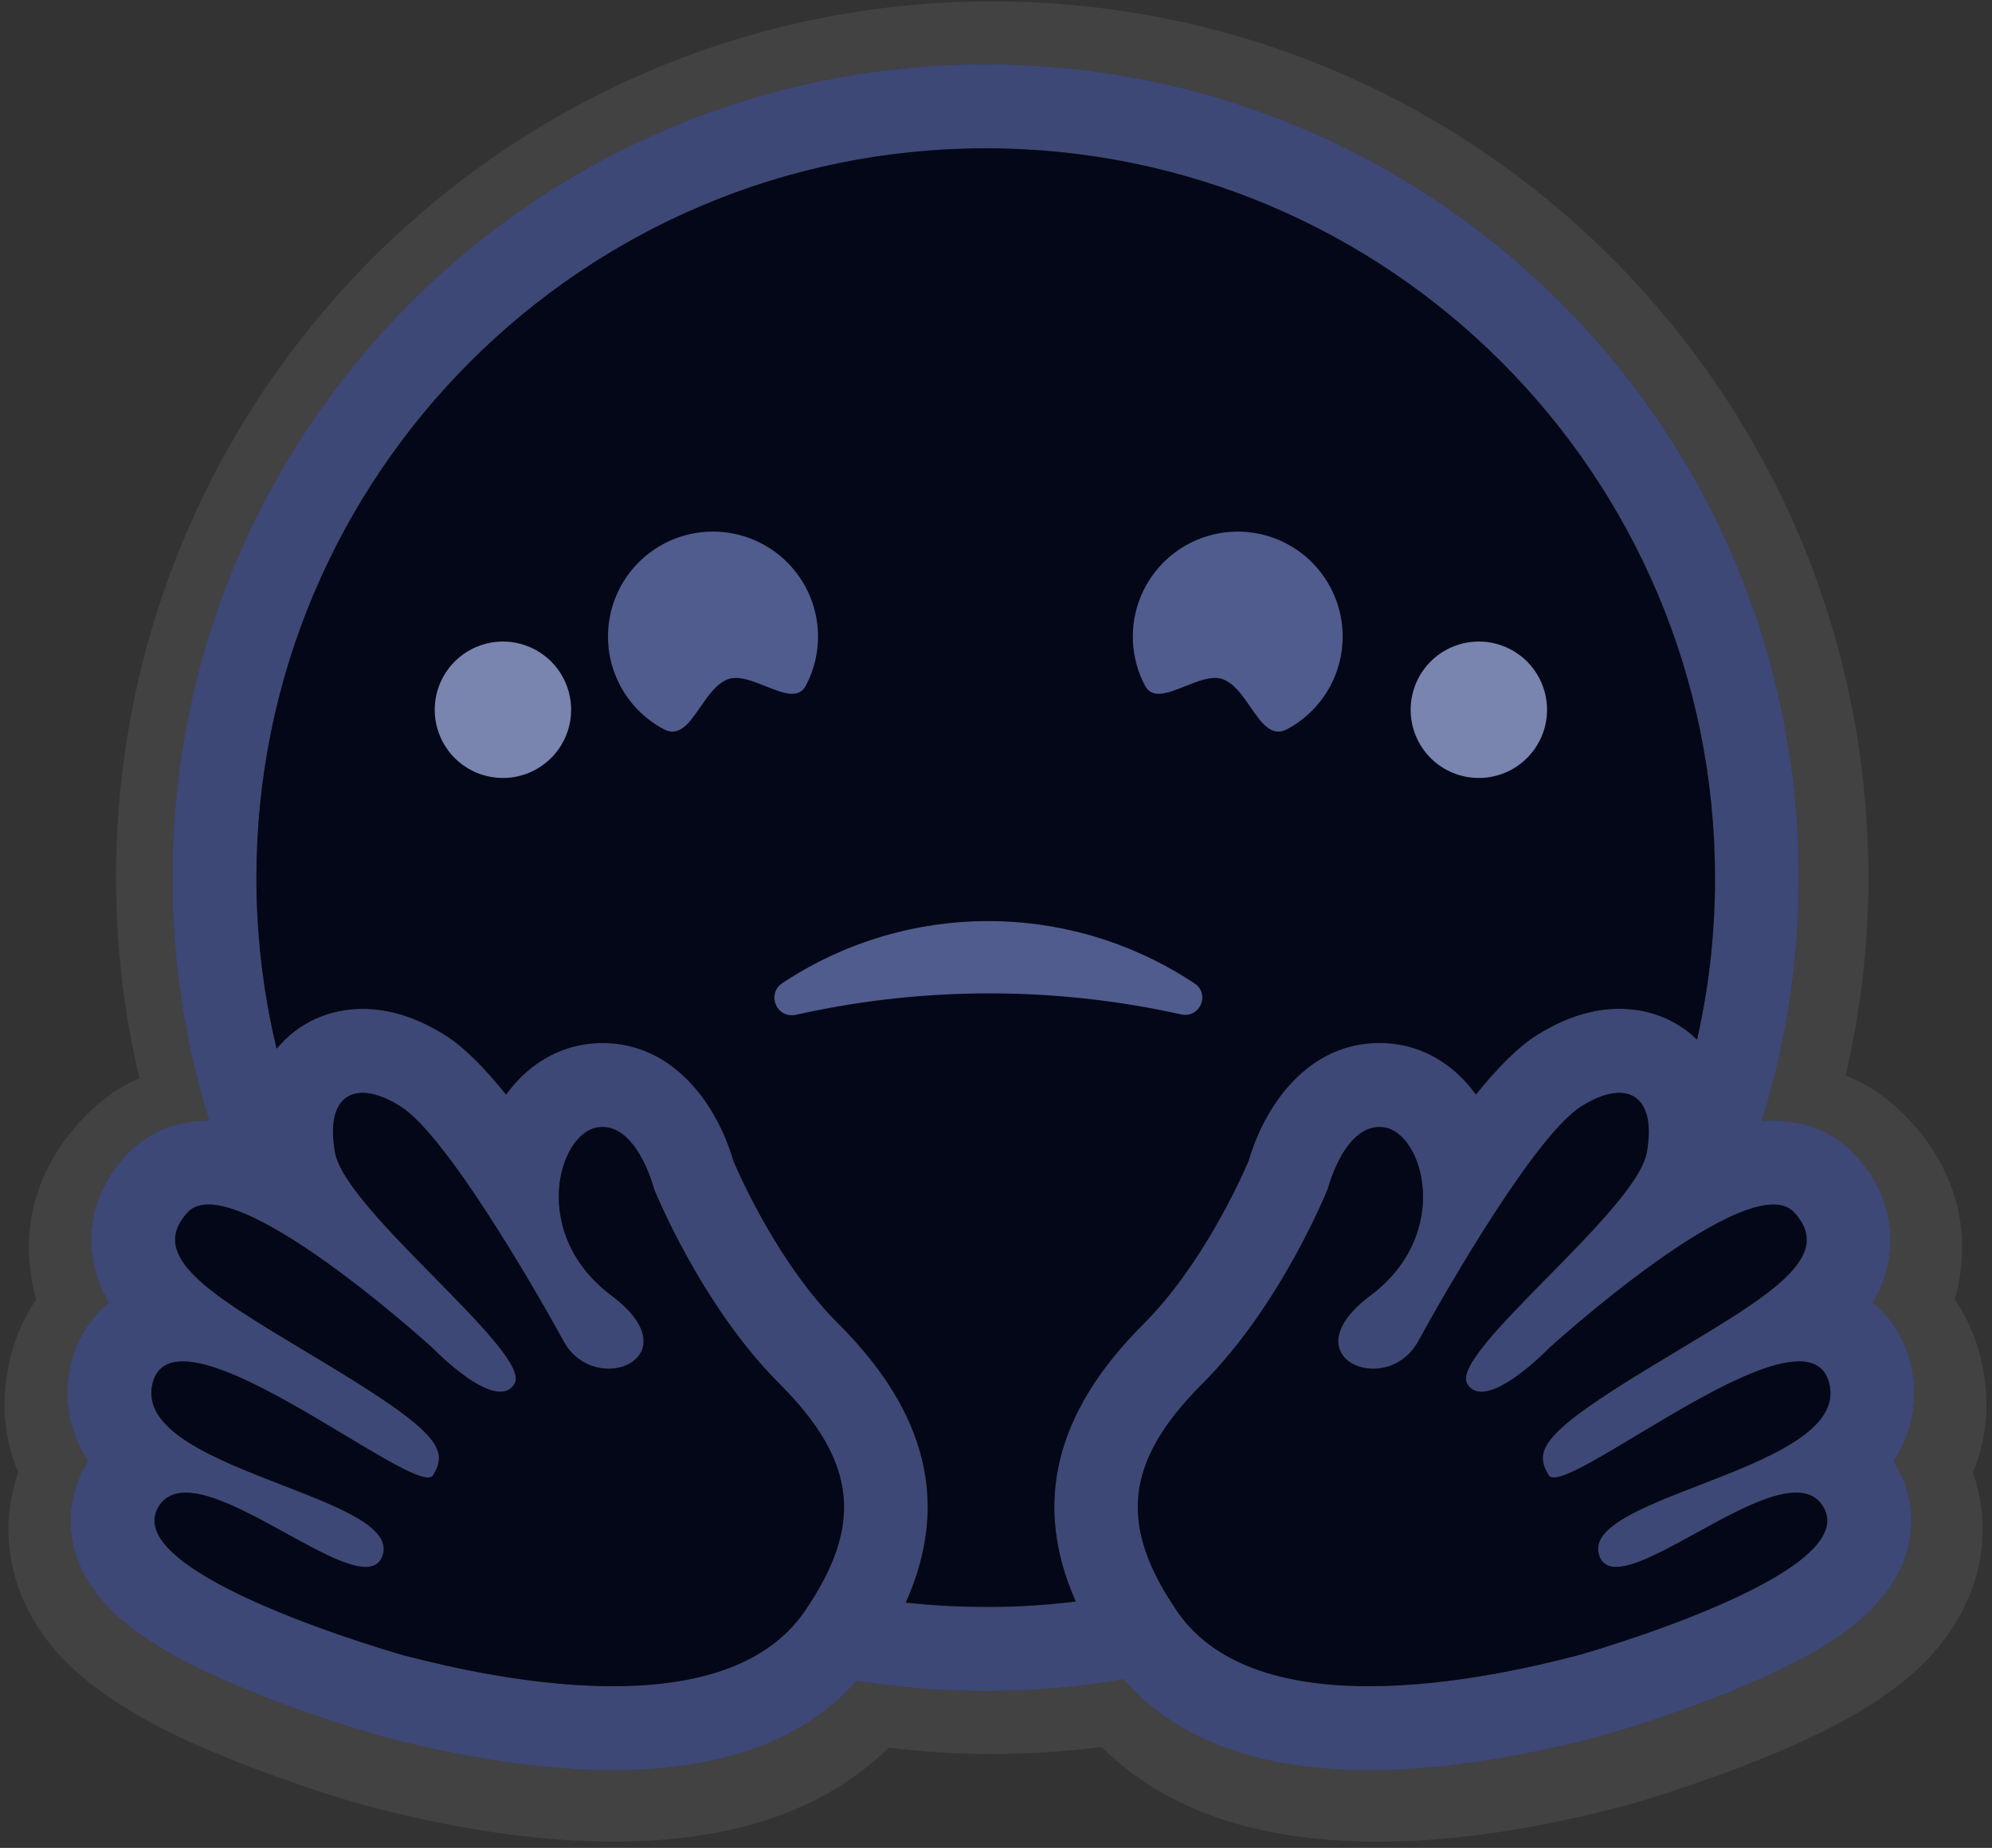 <svg width="207" height="192" viewBox="0 0 207 192" fill="none" xmlns="http://www.w3.org/2000/svg">
<rect x="0" y="0" width="207" height="192" fill="#333333" stroke="none"/>
<path d="M205.721 140.7C205.183 138.673 204.313 136.75 203.146 135.008C203.396 134.091 203.587 133.159 203.714 132.217C204.543 126.241 202.471 120.77 198.567 116.537C196.452 114.225 194.185 112.698 191.784 111.761C193.36 105.018 194.157 98.117 194.161 91.193C194.161 88.03 193.982 84.932 193.682 81.88C193.526 80.356 193.337 78.836 193.115 77.32C192.428 72.847 191.408 68.431 190.064 64.11C189.183 61.271 188.164 58.476 187.01 55.736C185.281 51.678 183.262 47.75 180.969 43.982C179.465 41.475 177.827 39.051 176.062 36.72C175.197 35.543 174.296 34.394 173.358 33.274C170.58 29.898 167.561 26.728 164.325 23.788C163.25 22.8 162.145 21.845 161.01 20.926C159.893 19.994 158.751 19.093 157.586 18.222C155.241 16.477 152.818 14.839 150.324 13.315C136.543 4.945 120.382 0.145 103.109 0.145C52.817 0.145 12.057 40.907 12.057 91.196C12.055 98.208 12.867 105.196 14.477 112.02C12.317 112.958 10.247 114.42 8.327 116.535C4.424 120.766 2.351 126.217 3.18 132.193C3.306 133.142 3.495 134.082 3.747 135.006C2.581 136.749 1.712 138.673 1.174 140.7C-0.026 145.261 0.369 149.374 1.894 152.978C0.236 157.688 0.65 162.704 2.809 167.065C4.379 170.25 6.626 172.714 9.396 174.916C12.689 177.534 16.811 179.758 21.783 181.892C27.715 184.422 34.956 186.799 38.249 187.671C46.755 189.873 54.911 191.269 63.177 191.337C74.954 191.446 85.096 188.677 92.357 181.59C95.924 182.027 99.515 182.246 103.109 182.244C106.906 182.236 110.699 181.997 114.467 181.529C121.711 188.661 131.892 191.455 143.712 191.343C151.977 191.277 160.133 189.881 168.617 187.676C171.932 186.804 179.17 184.427 185.105 181.897C190.077 179.76 194.199 177.536 197.514 174.922C200.263 172.719 202.508 170.256 204.079 167.071C206.26 162.709 206.652 157.693 205.017 152.983C206.527 149.379 206.92 145.257 205.721 140.7ZM197.281 152.673C198.952 155.844 199.059 159.427 197.585 162.764C195.349 167.821 189.795 171.805 179.008 176.082C172.3 178.742 166.158 180.443 166.104 180.458C157.232 182.759 149.208 183.928 142.262 183.928C130.76 183.928 122.201 180.754 116.773 174.486C107.594 176.05 98.222 176.103 89.026 174.644C83.591 180.808 75.081 183.928 63.676 183.928C56.729 183.928 48.706 182.759 39.833 180.458C39.779 180.443 33.639 178.742 26.929 176.082C16.143 171.805 10.587 167.824 8.352 162.764C6.878 159.427 6.985 155.844 8.656 152.673C8.81 152.378 8.976 152.091 9.153 151.813C8.151 150.309 7.48 148.61 7.182 146.827C6.884 145.045 6.967 143.22 7.425 141.472C8.089 138.949 9.46 136.851 11.322 135.344C10.425 133.87 9.836 132.23 9.592 130.522C9.056 126.808 10.289 123.1 13.062 120.076C15.222 117.723 18.275 116.428 21.655 116.428H21.745C19.196 108.259 17.904 99.75 17.913 91.193C17.913 44.522 55.749 6.683 102.427 6.683C149.104 6.683 186.94 44.518 186.94 91.193C186.947 99.773 185.646 108.304 183.081 116.492C183.489 116.452 183.889 116.432 184.282 116.431C187.662 116.431 190.716 117.726 192.874 120.079C195.647 123.1 196.881 126.811 196.344 130.525C196.1 132.233 195.511 133.873 194.615 135.347C196.477 136.854 197.849 138.952 198.512 141.475C198.97 143.223 199.053 145.048 198.755 146.831C198.458 148.613 197.786 150.312 196.784 151.816C196.961 152.091 197.129 152.378 197.281 152.673Z" fill="#FFF8F8" fill-opacity="0.08"/>
<path d="M196.784 151.816C197.786 150.312 198.458 148.613 198.756 146.831C199.053 145.048 198.97 143.223 198.512 141.475C197.848 138.952 196.476 136.854 194.615 135.347C195.512 133.873 196.1 132.233 196.344 130.525C196.881 126.811 195.648 123.103 192.874 120.079C190.716 117.726 187.662 116.431 184.282 116.431C183.889 116.431 183.489 116.452 183.081 116.492C185.643 108.304 186.942 99.774 186.933 91.195C186.933 44.523 149.097 6.685 102.424 6.685C55.75 6.685 17.91 44.519 17.91 91.195C17.901 99.752 19.194 108.261 21.742 116.43H21.652C18.272 116.43 15.219 117.724 13.06 120.077C10.287 123.098 9.053 126.81 9.59 130.523C9.835 132.231 10.423 133.872 11.32 135.346C9.458 136.852 8.086 138.95 7.422 141.473C6.964 143.222 6.882 145.047 7.18 146.83C7.478 148.612 8.15 150.312 9.152 151.816C8.974 152.094 8.81 152.381 8.655 152.676C6.985 155.847 6.877 159.43 8.352 162.767C10.588 167.824 16.142 171.808 26.929 176.085C33.636 178.745 39.779 180.446 39.833 180.461C48.705 182.762 56.729 183.931 63.675 183.931C75.081 183.931 83.591 180.811 89.026 174.647C98.222 176.106 107.594 176.052 116.773 174.489C122.201 180.757 130.76 183.931 142.262 183.931C149.208 183.931 157.232 182.762 166.103 180.461C166.158 180.446 172.298 178.745 179.008 176.085C189.795 171.808 195.35 167.824 197.585 162.767C199.059 159.43 198.952 155.847 197.281 152.676C197.129 152.379 196.961 152.091 196.784 151.816ZM85.137 164.997C84.669 165.815 84.168 166.614 83.635 167.391C82.23 169.448 80.382 171.02 78.237 172.188C74.137 174.424 68.947 175.205 63.675 175.205C55.346 175.205 46.808 173.256 42.023 172.015C41.787 171.954 12.689 163.735 16.373 156.739C16.993 155.562 18.013 155.092 19.298 155.092C24.485 155.092 33.93 162.816 37.989 162.816C38.896 162.816 39.536 162.43 39.797 161.488C41.527 155.284 13.504 152.676 15.864 143.692C16.28 142.102 17.41 141.456 18.998 141.456C25.856 141.455 41.248 153.516 44.467 153.516C44.714 153.516 44.891 153.443 44.987 153.291C45.001 153.268 45.015 153.246 45.028 153.222C46.539 150.727 45.672 148.913 35.321 142.573L34.327 141.968C22.936 135.074 14.941 130.925 19.488 125.975C20.011 125.404 20.753 125.151 21.654 125.151C22.722 125.151 24.015 125.508 25.439 126.108C31.455 128.645 39.793 135.564 43.276 138.581C43.824 139.057 44.368 139.538 44.909 140.022C44.909 140.022 49.319 144.608 51.985 144.608C52.599 144.608 53.12 144.366 53.473 143.768C55.364 140.58 35.91 125.838 34.813 119.755C34.069 115.634 35.335 113.546 37.675 113.546C38.788 113.546 40.146 114.02 41.645 114.971C46.295 117.922 55.273 133.35 58.56 139.352C59.662 141.363 61.543 142.213 63.238 142.213C66.601 142.213 69.23 138.87 63.546 134.622C55.003 128.23 58.001 117.782 62.078 117.139C62.252 117.111 62.428 117.097 62.603 117.097C66.311 117.097 67.946 123.486 67.946 123.486C67.946 123.486 72.74 135.524 80.975 143.753C88.447 151.222 89.491 157.351 85.137 164.997ZM111.766 166.407L111.339 166.458L110.611 166.541C110.228 166.581 109.844 166.619 109.459 166.654L109.084 166.688L108.741 166.717L108.255 166.756L107.718 166.795L107.182 166.83L107.063 166.838C106.923 166.846 106.783 166.855 106.641 166.862L106.462 166.872C106.296 166.881 106.13 166.889 105.962 166.896L105.381 166.921L104.854 166.939L104.502 166.949H104.323C104.213 166.949 104.104 166.955 103.994 166.956H103.82C103.71 166.956 103.601 166.956 103.491 166.961L103.043 166.967H102.418C101.927 166.967 101.437 166.962 100.949 166.952L100.553 166.943C100.44 166.943 100.327 166.938 100.216 166.934L99.796 166.922L99.275 166.902L98.805 166.881L98.684 166.876L98.237 166.853C98.112 166.846 97.989 166.84 97.865 166.831L97.576 166.814C97.213 166.791 96.85 166.766 96.487 166.738L96.107 166.707C95.947 166.695 95.787 166.68 95.628 166.666C95.441 166.65 95.254 166.632 95.067 166.614C94.754 166.585 94.441 166.553 94.128 166.519H94.113C98.683 156.324 96.372 146.802 87.137 137.575C81.08 131.526 77.051 122.594 76.215 120.633C74.523 114.828 70.045 108.375 62.608 108.375C61.979 108.375 61.351 108.425 60.73 108.523C57.472 109.036 54.624 110.911 52.592 113.733C50.396 111.002 48.262 108.831 46.332 107.605C43.422 105.76 40.518 104.824 37.689 104.824C34.158 104.824 31.002 106.274 28.802 108.904L28.746 108.971C28.704 108.798 28.664 108.625 28.623 108.451L28.618 108.428C28.199 106.638 27.848 104.833 27.564 103.016C27.564 103.004 27.564 102.992 27.558 102.98C27.536 102.843 27.516 102.705 27.495 102.568C27.433 102.162 27.376 101.755 27.322 101.348C27.298 101.163 27.272 100.978 27.249 100.793L27.181 100.238C27.159 100.053 27.141 99.885 27.121 99.709L27.115 99.665C27.035 98.945 26.965 98.225 26.905 97.503L26.883 97.226L26.848 96.754C26.838 96.625 26.828 96.495 26.821 96.365C26.821 96.334 26.816 96.304 26.815 96.275C26.79 95.913 26.768 95.55 26.75 95.187C26.74 94.998 26.73 94.81 26.722 94.62L26.702 94.124L26.697 93.974L26.681 93.517L26.671 93.128C26.671 92.973 26.663 92.818 26.661 92.663C26.658 92.508 26.654 92.338 26.653 92.174C26.651 92.01 26.653 91.848 26.648 91.685C26.644 91.521 26.648 91.358 26.648 91.195C26.648 49.342 60.579 15.411 102.436 15.411C144.292 15.411 178.222 49.341 178.222 91.195V92.174C178.222 92.337 178.217 92.501 178.214 92.663C178.214 92.798 178.208 92.931 178.204 93.068C178.204 93.188 178.199 93.309 178.195 93.425C178.195 93.578 178.186 93.731 178.181 93.884V93.896L178.16 94.427C178.153 94.582 178.147 94.738 178.139 94.893L178.134 95.003L178.107 95.499C178.048 96.562 177.967 97.623 177.866 98.683V98.696C177.849 98.87 177.832 99.044 177.813 99.218L177.768 99.629L177.679 100.433L177.628 100.84L177.565 101.319C177.542 101.493 177.519 101.668 177.493 101.841C177.467 102.036 177.438 102.23 177.409 102.424L177.34 102.883L177.258 103.403C177.23 103.576 177.2 103.748 177.168 103.92C177.135 104.093 177.109 104.265 177.079 104.437C177.019 104.781 176.956 105.125 176.89 105.468C176.789 105.981 176.686 106.493 176.58 107.005L176.47 107.512C176.434 107.681 176.395 107.851 176.357 108.02C174.224 105.947 171.399 104.818 168.284 104.818C165.457 104.818 162.55 105.753 159.641 107.598C157.711 108.824 155.578 110.996 153.381 113.726C151.346 110.904 148.498 109.029 145.242 108.516C144.621 108.418 143.993 108.368 143.364 108.368C135.925 108.368 131.45 114.821 129.757 120.626C128.917 122.587 124.887 131.519 118.825 137.577C109.596 146.775 107.268 156.254 111.766 166.407ZM190.007 145.998L189.977 146.087C189.901 146.288 189.813 146.484 189.714 146.674C189.639 146.814 189.558 146.95 189.47 147.082C189.303 147.331 189.12 147.569 188.921 147.793C188.875 147.845 188.831 147.897 188.779 147.948C188.707 148.025 188.634 148.101 188.559 148.175C187.213 149.509 185.161 150.679 182.841 151.752C182.578 151.871 182.311 151.99 182.042 152.11L181.774 152.229C181.595 152.308 181.416 152.386 181.228 152.463C181.049 152.541 180.863 152.619 180.677 152.695L180.119 152.925C178.814 153.462 177.477 153.974 176.173 154.479L175.615 154.696L175.064 154.912C174.697 155.055 174.335 155.198 173.979 155.341L173.448 155.555L172.926 155.768L172.67 155.876C172.499 155.947 172.332 156.018 172.165 156.089C168.328 157.736 165.567 159.411 166.147 161.489C166.163 161.548 166.181 161.604 166.201 161.659C166.253 161.813 166.324 161.958 166.413 162.095C166.465 162.176 166.525 162.253 166.592 162.323C167.274 163.032 168.515 162.92 170.08 162.357C170.3 162.276 170.519 162.192 170.736 162.104L170.872 162.048C171.23 161.896 171.609 161.726 171.996 161.542C172.093 161.496 172.191 161.452 172.289 161.401C174.203 160.465 176.372 159.205 178.524 158.058C179.385 157.593 180.258 157.152 181.142 156.733C183.18 155.774 185.096 155.094 186.636 155.094C187.359 155.094 187.997 155.242 188.529 155.582L188.618 155.641C188.952 155.876 189.232 156.178 189.441 156.528C189.482 156.595 189.522 156.666 189.561 156.739C190.322 158.184 189.685 159.68 188.194 161.147C186.763 162.556 184.537 163.937 182.007 165.215C181.819 165.31 181.631 165.405 181.44 165.498C173.91 169.196 164.049 171.981 163.912 172.016C161.284 172.697 157.526 173.591 153.292 174.26L152.666 174.358L152.563 174.373C152.089 174.445 151.614 174.512 151.138 174.574C150.655 174.639 150.167 174.698 149.676 174.753L149.586 174.763C147.806 174.968 146.019 175.104 144.228 175.169H144.202C143.554 175.192 142.907 175.204 142.259 175.204H141.512C140.524 175.191 139.538 175.146 138.553 175.07C138.53 175.07 138.505 175.07 138.482 175.064C138.129 175.037 137.777 175.004 137.425 174.965C137.06 174.926 136.696 174.882 136.333 174.833C136.094 174.801 135.856 174.765 135.618 174.726C135.376 174.687 135.134 174.647 134.893 174.605L134.564 174.543L134.539 174.538C134.192 174.472 133.847 174.399 133.503 174.319C133.303 174.274 133.104 174.23 132.907 174.176L132.788 174.146C132.69 174.122 132.595 174.096 132.498 174.07L132.445 174.056L132.137 173.966C132.025 173.935 131.913 173.901 131.801 173.868L131.762 173.857L131.471 173.768C131.361 173.734 131.251 173.698 131.142 173.662L130.874 173.573L130.677 173.504C130.487 173.437 130.298 173.368 130.111 173.296L129.933 173.226L129.786 173.168C129.502 173.054 129.22 172.935 128.941 172.81L128.756 172.72L128.725 172.706C128.659 172.675 128.594 172.644 128.528 172.617C128.399 172.555 128.271 172.491 128.144 172.426L128.105 172.407L127.921 172.31C127.594 172.139 127.274 171.957 126.96 171.764L126.788 171.658C126.702 171.605 126.616 171.55 126.532 171.494L126.308 171.346L126.067 171.18L125.923 171.077C125.771 170.969 125.622 170.857 125.476 170.742L125.243 170.563C125.15 170.488 125.058 170.412 124.967 170.335C124.89 170.272 124.815 170.206 124.74 170.14L124.734 170.135C124.653 170.064 124.574 169.993 124.495 169.92C124.417 169.849 124.339 169.777 124.263 169.704L124.254 169.695C124.174 169.619 124.096 169.542 124.019 169.463C123.942 169.385 123.863 169.307 123.788 169.227C123.713 169.148 123.636 169.067 123.562 168.984C123.488 168.902 123.42 168.827 123.35 168.746L123.327 168.719C123.259 168.641 123.192 168.562 123.126 168.481C122.983 168.31 122.844 168.135 122.71 167.956C122.575 167.776 122.443 167.592 122.314 167.405L122.191 167.221C122.027 166.981 121.867 166.739 121.712 166.493C121.596 166.316 121.483 166.138 121.373 165.957C121.302 165.844 121.234 165.73 121.166 165.618L121.138 165.572C121.073 165.462 121.009 165.354 120.947 165.245C120.911 165.186 120.877 165.127 120.845 165.066C120.812 165.004 120.774 164.941 120.739 164.878L120.682 164.779L120.647 164.715C120.58 164.595 120.514 164.474 120.45 164.352C120.42 164.298 120.391 164.244 120.36 164.192L120.271 164.019L120.181 163.848C119.956 163.398 119.743 162.942 119.543 162.48L119.472 162.311C119.426 162.198 119.383 162.086 119.337 161.975C119.315 161.921 119.293 161.868 119.274 161.814C119.167 161.537 119.067 161.257 118.975 160.975C118.942 160.874 118.91 160.775 118.88 160.675C118.808 160.448 118.743 160.219 118.685 159.988C118.614 159.719 118.551 159.448 118.498 159.175C118.487 159.12 118.476 159.065 118.467 159.012C118.415 158.745 118.373 158.476 118.34 158.206C118.332 158.153 118.326 158.1 118.32 158.047L118.303 157.885C118.281 157.673 118.264 157.46 118.254 157.247C118.254 157.193 118.249 157.139 118.247 157.087C118.242 156.981 118.24 156.875 118.239 156.769C118.183 152.496 120.345 148.388 124.968 143.767C133.203 135.54 137.997 123.501 137.997 123.501C137.997 123.501 138.126 122.996 138.394 122.269C138.431 122.168 138.47 122.064 138.514 121.955C138.67 121.548 138.846 121.148 139.041 120.758L139.08 120.683C139.246 120.351 139.428 120.027 139.624 119.712C139.67 119.639 139.714 119.567 139.765 119.494C139.912 119.277 140.067 119.065 140.23 118.86C140.319 118.749 140.416 118.639 140.513 118.532C140.552 118.49 140.59 118.448 140.631 118.408C141.108 117.915 141.653 117.513 142.27 117.299L142.348 117.273C142.4 117.256 142.452 117.24 142.505 117.225C142.566 117.209 142.627 117.195 142.69 117.182L142.719 117.176C142.849 117.15 142.981 117.133 143.114 117.124H143.125C143.194 117.124 143.264 117.117 143.335 117.117C143.424 117.117 143.507 117.117 143.594 117.126C143.684 117.134 143.773 117.144 143.863 117.158C144.605 117.276 145.311 117.718 145.919 118.4C146.15 118.66 146.358 118.94 146.54 119.236C146.66 119.428 146.773 119.631 146.88 119.845C146.923 119.934 146.964 120.016 147.004 120.104C147.108 120.33 147.202 120.56 147.284 120.795C147.479 121.345 147.626 121.911 147.723 122.487C147.807 122.992 147.857 123.502 147.873 124.013C147.881 124.286 147.881 124.563 147.873 124.842C147.819 126.14 147.553 127.421 147.086 128.634C147.044 128.745 146.997 128.857 146.952 128.969C146.86 129.195 146.759 129.417 146.65 129.634C146.569 129.799 146.484 129.965 146.392 130.13C146.332 130.24 146.269 130.35 146.206 130.46C146.045 130.734 145.871 131.006 145.684 131.277L145.571 131.439C145.129 132.055 144.637 132.633 144.099 133.167C143.569 133.698 143.001 134.189 142.4 134.637C141.798 135.083 141.233 135.577 140.711 136.114C139.208 137.691 138.858 139.083 139.196 140.138C139.25 140.304 139.321 140.465 139.407 140.617C139.508 140.791 139.628 140.951 139.764 141.097L139.817 141.152L139.871 141.206C139.925 141.258 139.982 141.309 140.043 141.359L140.103 141.407C140.248 141.519 140.402 141.619 140.563 141.707C140.61 141.732 140.652 141.757 140.705 141.781C140.879 141.866 141.058 141.939 141.242 141.998C141.293 142.015 141.344 142.03 141.396 142.046L141.461 142.063L141.551 142.087L141.628 142.106L141.712 142.124L141.795 142.141L141.874 142.154C141.932 142.164 141.992 142.174 142.052 142.181L142.109 142.19L142.213 142.2L142.277 142.207L142.382 142.214H142.444L142.554 142.22H142.9L142.999 142.214L143.113 142.207L143.252 142.194L143.382 142.179C143.412 142.179 143.442 142.171 143.472 142.165C143.872 142.107 144.264 142.001 144.639 141.849L144.798 141.782C144.887 141.743 144.977 141.702 145.059 141.658C145.235 141.57 145.406 141.47 145.57 141.361C145.799 141.211 146.015 141.043 146.217 140.858C146.265 140.815 146.312 140.769 146.358 140.725C146.381 140.703 146.403 140.682 146.425 140.658C146.469 140.613 146.514 140.569 146.558 140.52C146.878 140.168 147.155 139.78 147.383 139.363C149.34 135.804 151.391 132.298 153.534 128.849L153.828 128.378L154.125 127.907C154.273 127.668 154.423 127.433 154.572 127.199L154.722 126.965C155.22 126.185 155.726 125.41 156.241 124.641L156.546 124.185C157.158 123.278 157.768 122.396 158.373 121.558L158.674 121.143C159.332 120.236 160.017 119.348 160.728 118.482L161.01 118.144C161.057 118.088 161.1 118.032 161.151 117.978C161.244 117.868 161.337 117.761 161.428 117.657C161.474 117.604 161.517 117.552 161.566 117.5L161.834 117.198L161.968 117.051C162.103 116.906 162.235 116.767 162.365 116.634C162.455 116.544 162.538 116.455 162.624 116.371C163.131 115.853 163.69 115.388 164.293 114.985L164.433 114.895C164.567 114.805 164.706 114.721 164.848 114.645C167.212 113.303 169.169 113.204 170.296 114.331C170.978 115.013 171.356 116.144 171.335 117.718C171.335 117.787 171.335 117.857 171.33 117.929V118.006C171.33 118.078 171.324 118.15 171.318 118.223C171.318 118.313 171.308 118.402 171.299 118.492C171.29 118.581 171.285 118.649 171.276 118.729C171.276 118.751 171.272 118.774 171.268 118.798C171.262 118.867 171.253 118.938 171.243 119.009C171.243 119.03 171.243 119.052 171.235 119.074C171.224 119.169 171.21 119.263 171.194 119.357C171.183 119.447 171.168 119.531 171.152 119.619L171.126 119.768C171.1 119.91 171.067 120.05 171.026 120.188C170.948 120.447 170.854 120.7 170.743 120.946C170.588 121.284 170.417 121.613 170.229 121.933C170.125 122.111 170.018 122.286 169.907 122.459C169.793 122.638 169.673 122.819 169.549 123.002C169.233 123.454 168.905 123.897 168.564 124.33L168.408 124.527C167.852 125.22 167.278 125.899 166.686 126.562L166.499 126.772C166.247 127.053 165.991 127.336 165.729 127.62L165.532 127.834C165.401 127.977 165.264 128.12 165.132 128.264C165.001 128.407 164.864 128.552 164.726 128.697L164.315 129.13L163.898 129.566L163.478 130.002C163.196 130.294 162.913 130.586 162.628 130.878C158.573 135.037 154.301 139.182 152.855 141.766C152.758 141.934 152.671 142.108 152.593 142.285C152.387 142.755 152.301 143.157 152.36 143.482C152.379 143.589 152.416 143.691 152.471 143.785C152.552 143.926 152.651 144.056 152.766 144.172C152.819 144.224 152.875 144.272 152.934 144.316C153.232 144.528 153.591 144.637 153.957 144.627H154.071L154.188 144.618L154.305 144.605L154.402 144.591C154.415 144.589 154.429 144.587 154.442 144.583L154.531 144.566L154.554 144.561L154.653 144.54L154.688 144.531C154.723 144.522 154.757 144.513 154.792 144.503C154.827 144.493 154.875 144.48 154.917 144.466C155.093 144.413 155.265 144.35 155.434 144.278C155.523 144.242 155.61 144.203 155.696 144.161C155.741 144.141 155.786 144.12 155.828 144.098L155.962 144.032C156.282 143.866 156.594 143.685 156.898 143.491L157.031 143.401C157.076 143.373 157.121 143.344 157.164 143.312L157.297 143.223L157.368 143.174L157.56 143.039C157.739 142.916 157.906 142.789 158.075 142.66L158.09 142.648L158.359 142.44C158.726 142.15 159.074 141.858 159.39 141.583L159.6 141.399L159.619 141.381L159.729 141.284C159.987 141.052 160.217 140.836 160.408 140.658L160.487 140.581C160.556 140.516 160.619 140.455 160.676 140.403L160.788 140.292L160.828 140.253L160.839 140.242L160.956 140.125L161.03 140.048L161.039 140.041L161.074 140.009L161.118 139.969L161.132 139.956L161.169 139.922L161.373 139.743L161.487 139.641C161.548 139.588 161.607 139.534 161.666 139.479L161.802 139.358C161.827 139.338 161.851 139.316 161.876 139.294L162.019 139.169L162.229 138.984L162.341 138.887C162.776 138.509 163.305 138.052 163.913 137.537L164.162 137.326L164.573 136.981L164.994 136.63C165.544 136.173 166.136 135.688 166.762 135.185L167.173 134.855C167.523 134.576 167.882 134.292 168.246 134.006C168.393 133.891 168.542 133.776 168.694 133.662C169.066 133.373 169.44 133.086 169.817 132.803C170.675 132.155 171.56 131.506 172.456 130.874L172.84 130.606C173.109 130.421 173.377 130.235 173.645 130.054L173.888 129.89C174.367 129.565 174.853 129.248 175.343 128.939L175.586 128.786L175.827 128.636C176.069 128.486 176.309 128.339 176.548 128.196L176.787 128.053L177.265 127.775L177.734 127.506L177.829 127.454L178.2 127.25C178.355 127.166 178.509 127.085 178.663 127.006L178.892 126.888L179.115 126.776C179.193 126.739 179.27 126.7 179.346 126.663C179.848 126.415 180.36 126.187 180.88 125.979C181.021 125.919 181.161 125.865 181.3 125.818L181.71 125.674C181.833 125.633 181.953 125.594 182.068 125.559L182.108 125.547C182.17 125.527 182.232 125.509 182.293 125.493L182.311 125.488C182.439 125.451 182.566 125.419 182.691 125.389H182.7C183.054 125.304 183.414 125.243 183.777 125.206C183.944 125.189 184.111 125.18 184.279 125.181H184.363C184.475 125.181 184.583 125.188 184.69 125.199C184.739 125.199 184.788 125.209 184.836 125.215H184.856C184.904 125.221 184.952 125.228 185 125.239C185.047 125.248 185.095 125.256 185.141 125.267H185.156C185.203 125.277 185.245 125.289 185.294 125.303C185.548 125.374 185.79 125.484 186.012 125.628C186.121 125.699 186.223 125.779 186.317 125.868L186.344 125.894C186.362 125.91 186.379 125.927 186.395 125.944L186.444 125.997C186.846 126.418 187.178 126.901 187.428 127.427L187.466 127.517C187.551 127.717 187.618 127.924 187.666 128.135C187.808 128.781 187.753 129.455 187.508 130.07C187.415 130.318 187.302 130.557 187.169 130.785C186.858 131.309 186.489 131.796 186.07 132.237L185.981 132.332C185.848 132.472 185.71 132.612 185.565 132.752C185.501 132.815 185.434 132.877 185.367 132.94L185.162 133.129L185.055 133.224C184.797 133.454 184.532 133.677 184.263 133.893C184.1 134.025 183.936 134.154 183.77 134.281C183.184 134.729 182.587 135.161 181.979 135.578C181.612 135.83 181.242 136.077 180.869 136.321C179.95 136.924 179.021 137.512 178.083 138.084C176.115 139.294 173.934 140.588 171.609 141.995L171.007 142.36C170.348 142.762 169.726 143.146 169.14 143.512L168.845 143.697L168.287 144.055C167.917 144.292 167.548 144.531 167.179 144.77L166.882 144.966C166.737 145.06 166.593 145.156 166.449 145.252L166.308 145.342L165.876 145.633L165.647 145.79L165.379 145.976L165.13 146.149C164.713 146.444 164.325 146.725 163.968 146.992L163.834 147.094C163.624 147.253 163.416 147.415 163.211 147.58C162.902 147.829 162.62 148.067 162.367 148.296L162.243 148.409C162.172 148.474 162.102 148.539 162.035 148.603C161.989 148.648 161.946 148.693 161.898 148.736L161.834 148.8C161.691 148.944 161.551 149.091 161.416 149.242L161.35 149.318C161.203 149.488 161.075 149.651 160.963 149.81L160.913 149.881C160.825 150.009 160.744 150.141 160.671 150.277C160.652 150.311 160.635 150.345 160.618 150.379L160.569 150.481L160.536 150.555L160.515 150.605L160.498 150.65L160.475 150.711C160.413 150.88 160.37 151.056 160.345 151.234L160.337 151.296L160.331 151.354V151.669C160.331 151.695 160.331 151.721 160.338 151.749L160.343 151.797C160.343 151.823 160.349 151.848 160.353 151.876C160.357 151.902 160.364 151.949 160.372 151.986V151.991C160.379 152.026 160.386 152.06 160.395 152.095C160.404 152.13 160.413 152.17 160.424 152.206C160.443 152.277 160.467 152.347 160.492 152.417C160.508 152.459 160.523 152.5 160.54 152.541C160.54 152.549 160.546 152.558 160.55 152.566L160.586 152.647L160.636 152.758C160.69 152.873 160.749 152.985 160.813 153.094L160.879 153.208L160.947 153.322C160.959 153.341 160.973 153.359 160.988 153.376L161.01 153.399L161.035 153.422L161.061 153.442C161.099 153.469 161.14 153.49 161.183 153.505C161.206 153.513 161.23 153.519 161.254 153.525C161.831 153.655 163.017 153.178 164.593 152.346C164.682 152.298 164.78 152.248 164.875 152.196L165.355 151.934L165.589 151.804C165.756 151.715 165.926 151.614 166.1 151.515L166.417 151.336C168.5 150.137 170.988 148.597 173.56 147.093C173.801 146.952 174.043 146.811 174.285 146.672L174.771 146.361C175.335 146.038 175.902 145.719 176.471 145.404C177.188 145.01 177.91 144.626 178.639 144.254L179.115 144.013C179.431 143.857 179.744 143.705 180.053 143.557C180.651 143.273 181.256 143.003 181.868 142.748L182.203 142.612L182.243 142.596C184.018 141.893 185.627 141.459 186.929 141.459C187.21 141.456 187.492 141.48 187.769 141.528H187.778C187.867 141.544 187.948 141.562 188.031 141.582H188.046C188.259 141.636 188.466 141.713 188.662 141.812C188.937 141.954 189.184 142.143 189.393 142.371C189.489 142.477 189.574 142.592 189.649 142.714C189.789 142.929 189.899 143.162 189.978 143.406C190.01 143.501 190.038 143.594 190.067 143.693C190.278 144.45 190.257 145.253 190.007 145.998Z" fill="#3D4876"/>
<path fill-rule="evenodd" clip-rule="evenodd" d="M178.21 91.685V91.194C178.21 49.34 144.292 15.411 102.435 15.411C60.579 15.411 26.648 49.342 26.648 91.194V91.358C26.646 91.467 26.645 91.576 26.648 91.685C26.653 91.848 26.654 92.011 26.653 92.174L26.658 92.534L26.661 92.663C26.661 92.723 26.663 92.782 26.665 92.842C26.668 92.937 26.67 93.033 26.67 93.128L26.681 93.517L26.697 93.974L26.702 94.124L26.722 94.597V94.62C26.73 94.805 26.74 94.989 26.749 95.173L26.75 95.187C26.76 95.375 26.77 95.564 26.782 95.753C26.792 95.927 26.802 96.101 26.815 96.275L26.817 96.306C26.826 96.455 26.836 96.605 26.847 96.754L26.85 96.794L26.883 97.226L26.886 97.254C26.892 97.338 26.898 97.422 26.906 97.503C26.966 98.224 27.035 98.945 27.115 99.664L27.12 99.709L27.181 100.238L27.249 100.793L27.299 101.17L27.322 101.347C27.375 101.755 27.433 102.162 27.495 102.568L27.499 102.595L27.558 102.979C27.843 104.808 28.197 106.626 28.618 108.429L28.623 108.451L28.655 108.586L28.746 108.971L28.802 108.904C31.002 106.274 34.158 104.824 37.689 104.824C40.519 104.824 43.422 105.76 46.332 107.605C48.262 108.831 50.396 111.002 52.592 113.733C54.624 110.911 57.472 109.035 60.73 108.523C61.351 108.425 61.979 108.376 62.608 108.375C70.044 108.375 74.523 114.828 76.215 120.633C77.051 122.594 81.08 131.526 87.156 137.568C96.392 146.795 98.703 156.316 94.132 166.511H94.148C94.459 166.546 94.772 166.578 95.087 166.607C95.274 166.625 95.46 166.643 95.648 166.659L95.714 166.665L96.127 166.7L96.507 166.73C96.869 166.758 97.232 166.784 97.596 166.807L97.885 166.824L98.114 166.838L98.256 166.846L98.703 166.869L98.825 166.874L99.294 166.895L99.816 166.915L100.235 166.927L100.305 166.929C100.394 166.933 100.483 166.936 100.572 166.936L100.668 166.939C101.258 166.953 101.847 166.96 102.437 166.959H103.063L103.51 166.954C103.62 166.949 103.729 166.949 103.84 166.949H104.014L104.165 166.945C104.224 166.943 104.283 166.941 104.343 166.941H104.522L104.873 166.932L105.401 166.914L105.982 166.888C106.15 166.882 106.316 166.873 106.482 166.865L106.661 166.854L106.927 166.84L107.083 166.831L107.201 166.823L107.738 166.788L108.274 166.749L108.761 166.71L109.103 166.681L109.479 166.647C110.107 166.591 110.733 166.525 111.359 166.45L111.786 166.399C107.287 156.247 109.616 146.767 118.813 137.577C124.876 131.519 128.905 122.587 129.745 120.625C131.438 114.821 135.914 108.368 143.352 108.368C143.981 108.368 144.61 108.418 145.231 108.516C148.486 109.028 151.334 110.904 153.369 113.726C155.566 110.996 157.699 108.823 159.63 107.597C162.539 105.753 165.445 104.817 168.272 104.817C171.388 104.817 174.212 105.947 176.345 108.02C176.384 107.851 176.422 107.682 176.459 107.512L176.568 107.006C176.607 106.821 176.646 106.636 176.683 106.451C176.749 106.124 176.815 105.797 176.878 105.467C176.944 105.125 177.007 104.781 177.067 104.437L177.098 104.251C177.117 104.141 177.135 104.031 177.156 103.92C177.19 103.748 177.218 103.576 177.246 103.402L177.257 103.336L177.328 102.883L177.398 102.424V102.42C177.449 102.081 177.497 101.742 177.542 101.403L177.553 101.319L177.616 100.841L177.667 100.433L177.757 99.629L177.792 99.306L177.801 99.218C177.82 99.044 177.838 98.87 177.854 98.696V98.682C177.867 98.544 177.881 98.405 177.893 98.266C177.964 97.478 178.024 96.686 178.072 95.891C178.081 95.761 178.088 95.63 178.096 95.499V95.493L178.122 95.002L178.128 94.892C178.144 94.56 178.158 94.228 178.169 93.896V93.884L178.174 93.754C178.179 93.645 178.183 93.535 178.183 93.425L178.185 93.381C178.189 93.278 178.193 93.172 178.193 93.067L178.196 92.977C178.199 92.872 178.202 92.768 178.202 92.663L178.204 92.574C178.207 92.441 178.21 92.307 178.21 92.174V91.685ZM83.638 167.391C89.64 158.59 89.214 151.984 80.98 143.754C72.744 135.523 67.951 123.487 67.951 123.487C67.951 123.487 66.162 116.496 62.082 117.138C58.002 117.78 55.009 128.227 63.552 134.622C72.094 141.017 61.852 145.353 58.564 139.352C55.276 133.35 46.299 117.923 41.645 114.972C36.991 112.021 33.718 113.675 34.815 119.757C35.36 122.776 40.428 127.929 45.163 132.743C49.967 137.627 54.428 142.163 53.474 143.768C51.581 146.955 44.914 140.023 44.914 140.023C44.914 140.023 24.038 121.025 19.494 125.976C15.304 130.539 21.765 134.418 31.721 140.397C32.567 140.905 33.439 141.429 34.332 141.969C45.723 148.865 46.609 150.684 44.992 153.293C44.395 154.257 40.582 151.968 35.892 149.153C27.897 144.352 17.355 138.023 15.866 143.688C14.578 148.591 22.334 151.595 29.368 154.32C35.228 156.59 40.588 158.666 39.799 161.484C38.982 164.406 34.553 161.969 29.712 159.305C24.277 156.314 18.322 153.038 16.373 156.735C12.69 163.725 41.783 171.954 42.023 172.015C51.423 174.453 75.295 179.619 83.638 167.391ZM122.303 167.391C116.301 158.59 116.727 151.984 124.962 143.754C133.197 135.523 137.99 123.487 137.99 123.487C137.99 123.487 139.779 116.496 143.859 117.138C147.939 117.78 150.932 128.227 142.39 134.622C133.847 141.017 144.089 145.353 147.377 139.352C150.666 133.35 159.637 117.923 164.291 114.972C168.945 112.021 172.22 113.675 171.122 119.757C170.578 122.776 165.509 127.929 160.774 132.744C155.97 137.628 151.509 142.163 152.462 143.768C154.355 146.955 161.027 140.019 161.027 140.019C161.027 140.019 181.902 121.022 186.448 125.973C190.637 130.535 184.176 134.415 174.219 140.394C173.348 140.917 172.478 141.441 171.609 141.966C160.218 148.862 159.332 150.681 160.948 153.289C161.546 154.254 165.359 151.964 170.048 149.149C178.044 144.349 188.586 138.019 190.075 143.685C191.364 148.588 183.607 151.592 176.573 154.317C170.713 156.587 165.353 158.663 166.141 161.481C166.957 164.402 171.385 161.965 176.225 159.301C181.66 156.31 187.616 153.032 189.564 156.732C193.248 163.726 164.15 171.947 163.915 172.007C154.515 174.453 130.643 179.619 122.303 167.391Z" fill="#030717"/>
<path fill-rule="evenodd" clip-rule="evenodd" d="M127.047 70.567C128.229 70.985 129.108 72.257 129.944 73.468C131.074 75.104 132.126 76.627 133.74 75.769C135.644 74.756 137.205 73.202 138.225 71.302C139.246 69.402 139.681 67.243 139.475 65.096C139.321 63.491 138.813 61.94 137.987 60.555C137.161 59.17 136.038 57.985 134.7 57.086C133.361 56.187 131.839 55.597 130.245 55.357C128.65 55.117 127.022 55.234 125.478 55.699C123.934 56.164 122.513 56.965 121.316 58.045C120.119 59.126 119.176 60.458 118.556 61.946C117.936 63.434 117.653 65.041 117.728 66.652C117.804 68.263 118.235 69.836 118.992 71.26C119.74 72.667 121.4 72.003 123.152 71.302C124.525 70.753 125.956 70.181 127.047 70.567ZM75.672 70.567C74.49 70.985 73.611 72.258 72.775 73.468C71.645 75.105 70.592 76.627 68.979 75.769C66.585 74.501 64.748 72.386 63.828 69.838C62.907 67.29 62.969 64.49 64.001 61.984C65.032 59.479 66.96 57.447 69.408 56.285C71.856 55.124 74.649 54.916 77.242 55.701C79.307 56.323 81.141 57.543 82.513 59.206C83.885 60.87 84.732 62.904 84.949 65.049C85.165 67.195 84.74 69.356 83.728 71.26C82.979 72.667 81.319 72.003 79.567 71.303C78.193 70.753 76.764 70.181 75.672 70.567Z" fill="#505C8D"/>
<path d="M81.904 102.349L81.576 102.562C80.345 103.359 81.141 105.269 82.575 104.956L83.112 104.839C96.214 101.981 109.78 102.007 122.871 104.916C124.274 105.228 125.051 103.351 123.839 102.579L123.207 102.177C110.591 94.149 94.452 94.216 81.904 102.349Z" fill="#505C8D" stroke="#505C8D"/>
<path fill-rule="evenodd" clip-rule="evenodd" d="M56.2 79.64C55.231 80.288 54.117 80.687 52.957 80.801C51.797 80.916 50.627 80.742 49.55 80.295C48.689 79.94 47.907 79.418 47.249 78.759C46.59 78.101 46.068 77.319 45.713 76.458C45.267 75.381 45.093 74.211 45.208 73.051C45.323 71.891 45.722 70.777 46.37 69.808C47.149 68.642 48.256 67.733 49.551 67.197C50.847 66.66 52.272 66.52 53.647 66.794C55.022 67.067 56.285 67.743 57.276 68.734C58.267 69.726 58.942 70.99 59.215 72.365C59.488 73.74 59.348 75.165 58.811 76.46C58.275 77.755 57.365 78.861 56.2 79.64ZM157.613 79.64C156.644 80.288 155.53 80.687 154.37 80.801C153.209 80.916 152.039 80.742 150.962 80.295C150.101 79.939 149.319 79.418 148.661 78.759C148.003 78.101 147.481 77.319 147.125 76.458C146.68 75.381 146.507 74.211 146.621 73.051C146.736 71.891 147.135 70.777 147.782 69.808C148.364 68.936 149.133 68.205 150.032 67.666C150.931 67.127 151.938 66.794 152.981 66.692C154.025 66.589 155.078 66.719 156.064 67.073C157.051 67.427 157.947 67.995 158.688 68.736C159.68 69.727 160.355 70.99 160.628 72.365C160.902 73.74 160.761 75.165 160.224 76.46C159.687 77.755 158.779 78.861 157.613 79.64Z" fill="#7984AF"/>
</svg>
